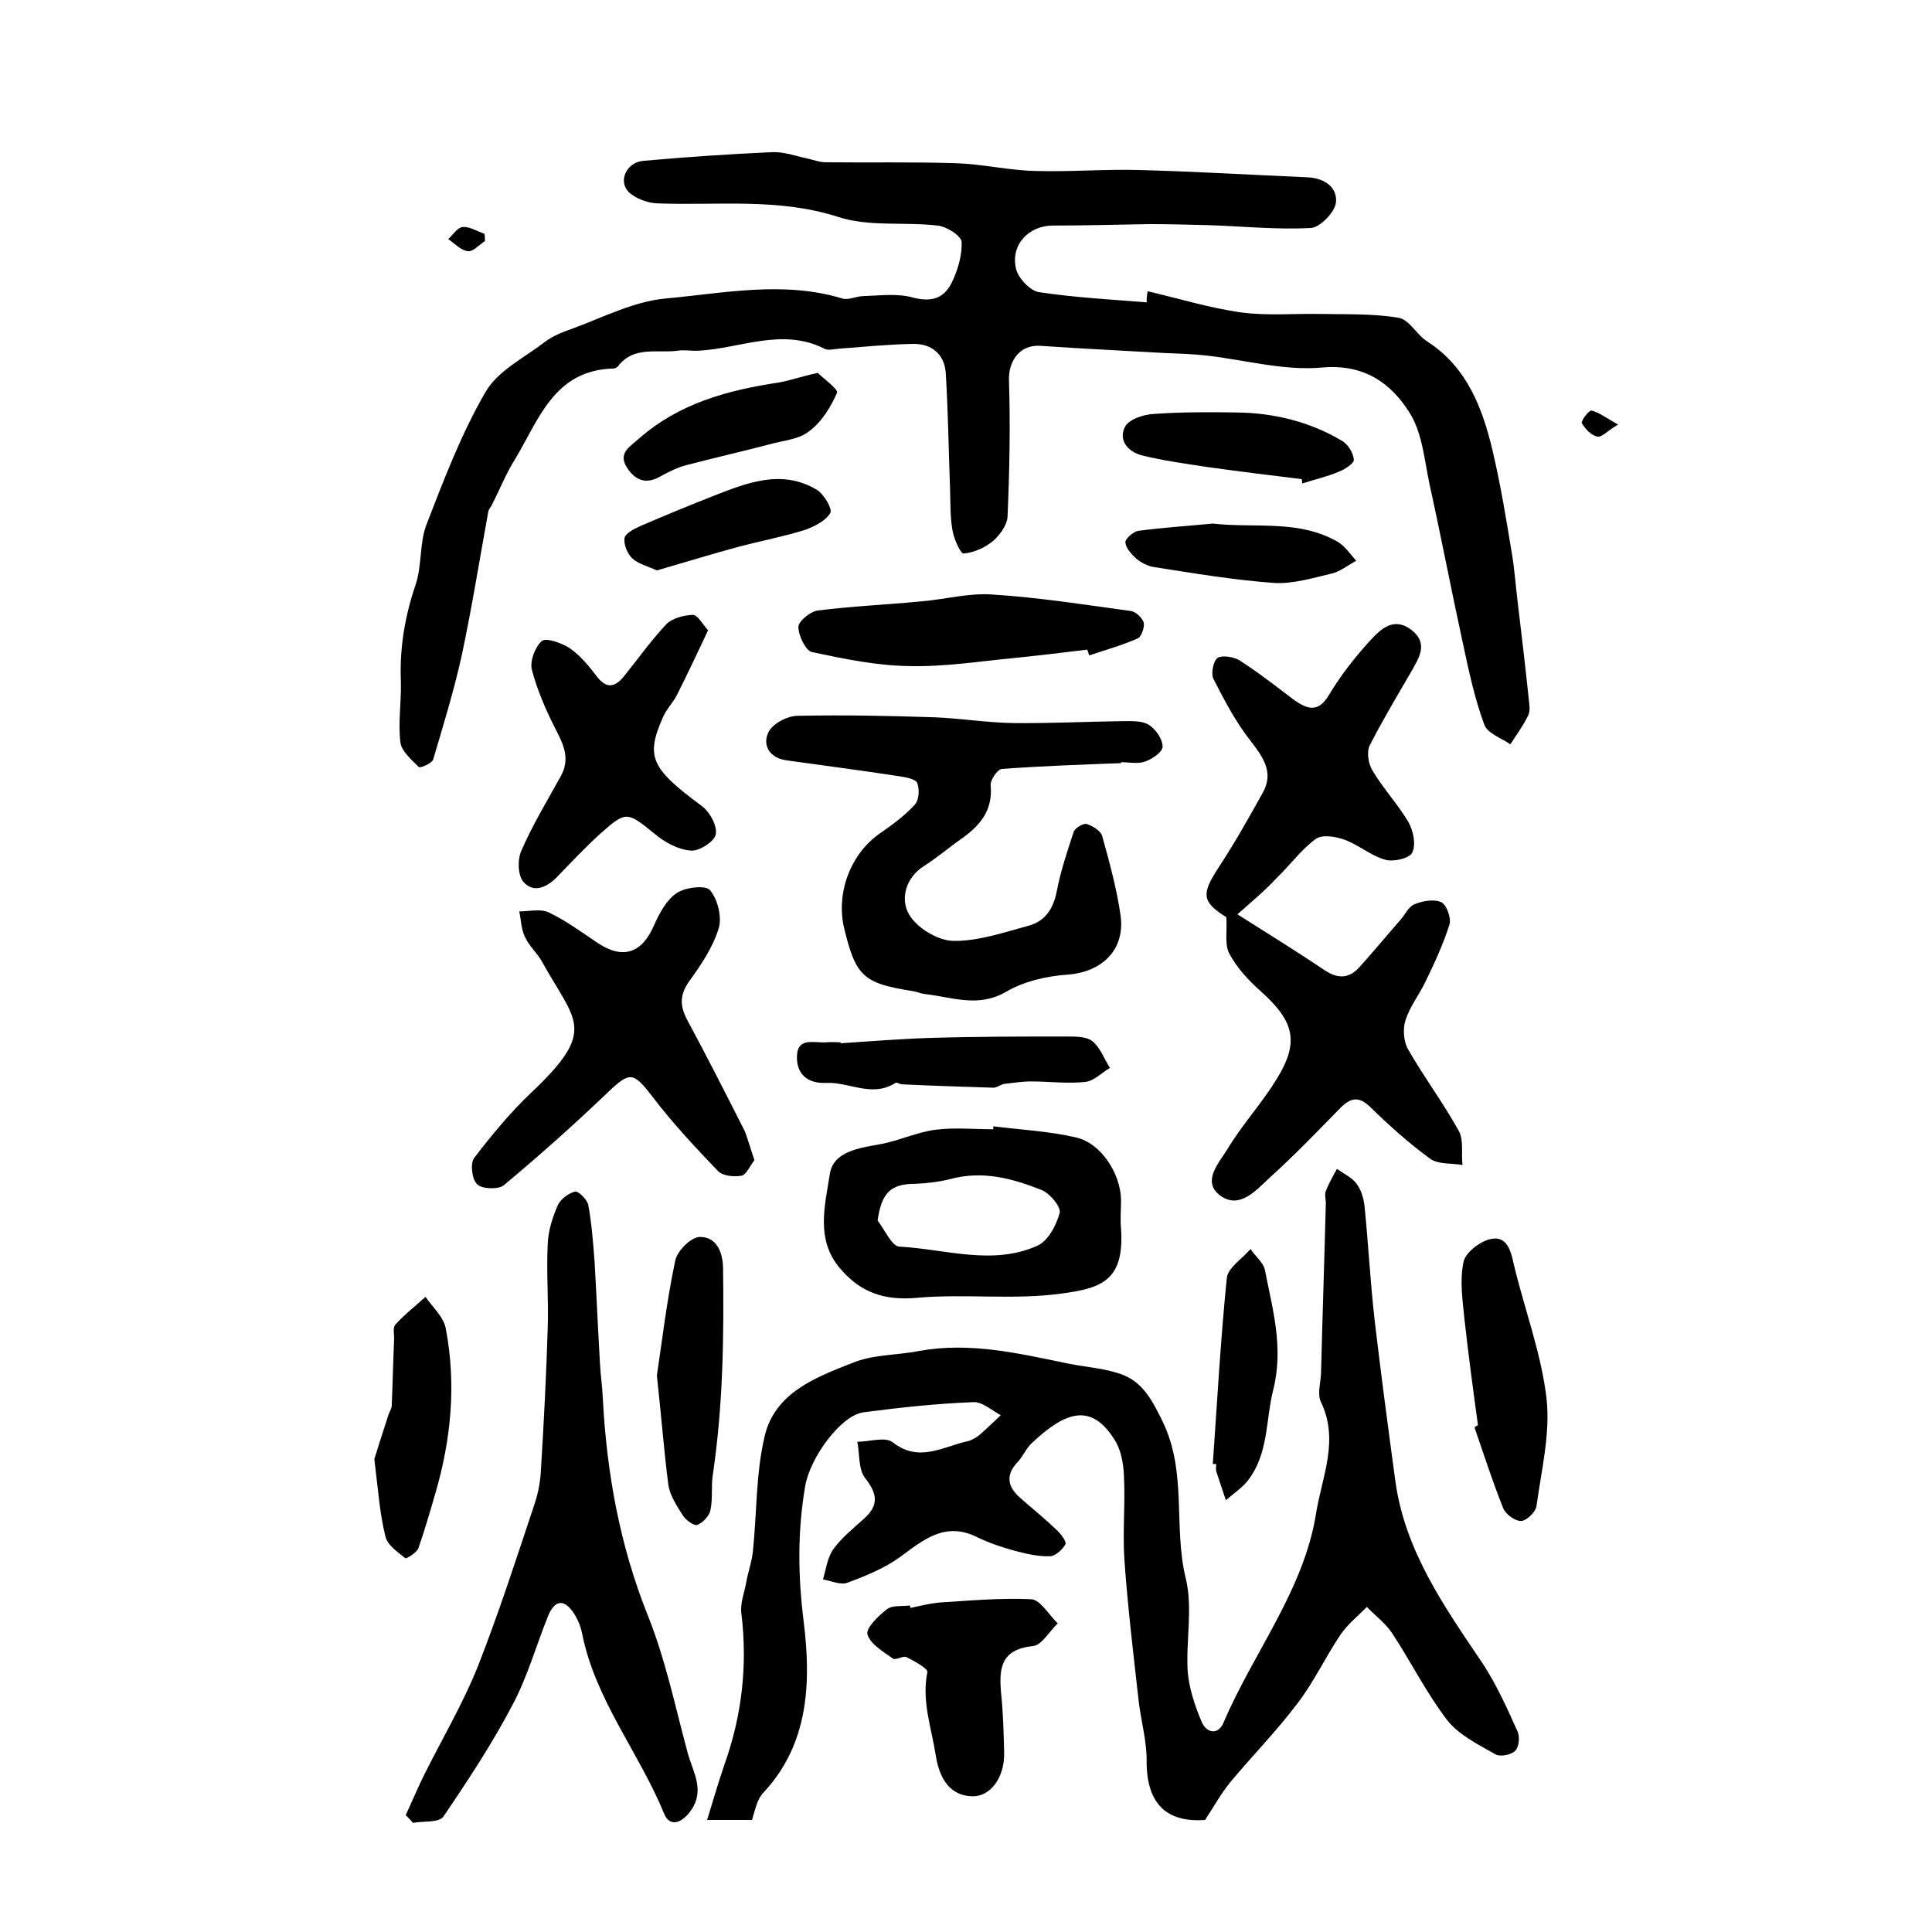 <?xml version="1.0" encoding="utf-8"?>
<!-- Generator: Adobe Illustrator 22.0.0, SVG Export Plug-In . SVG Version: 6.00 Build 0)  -->
<svg version="1.1" id="图层_1" xmlns="http://www.w3.org/2000/svg" xmlns:xlink="http://www.w3.org/1999/xlink" x="0px" y="0px"
	 viewBox="0 0 400 400" style="enable-background:new 0 0 400 400;" xml:space="preserve">
<style type="text/css">
	.st0{fill:#FFFFFF;}
</style>
<g>
	
	<path d="M237.6,60.3c6.5,1.5,12.9,3.5,19.5,4.4c5.3,0.7,10.8,0.2,16.2,0.3c5.5,0.1,11-0.1,16.3,0.8c2.2,0.4,3.7,3.5,5.9,4.9
		c8.2,5.3,11.4,13.7,13.5,22.5c1.7,7.2,2.9,14.6,4.1,21.9c0.5,3.1,0.7,6.2,1.1,9.4c0.8,6.7,1.6,13.4,2.3,20.1
		c0.1,1.2,0.4,2.5-0.1,3.5c-1,2.1-2.4,4-3.7,6c-1.9-1.3-4.8-2.3-5.4-4.1c-2-5.4-3.2-11.1-4.4-16.7c-2.4-11-4.5-22-6.9-32.9
		c-1.1-5.1-1.5-10.8-4.2-15c-3.9-6.2-9.5-10.1-18.2-9.3c-7.8,0.7-15.9-1.6-23.9-2.5c-2.8-0.3-5.6-0.4-8.4-0.5
		c-8.6-0.5-17.2-0.9-25.9-1.5c-4.2-0.3-6.7,3.1-6.5,7.3c0.3,9.4,0.1,18.8-0.3,28.1c-0.1,1.7-1.6,3.8-3,5c-1.7,1.4-3.9,2.4-6.1,2.6
		c-0.6,0.1-2-3-2.3-4.8c-0.5-2.8-0.4-5.7-0.5-8.5c-0.3-8.1-0.4-16.1-0.9-24.2c-0.3-3.8-3-6-6.8-5.9c-5.1,0.1-10.2,0.6-15.4,1
		c-1,0.1-2.2,0.4-2.9,0c-8.7-4.4-17.3-0.1-25.9,0.4c-1.5,0.1-3-0.2-4.4,0c-4.3,0.6-9.2-1.1-12.5,3.3c-0.2,0.2-0.6,0.4-0.9,0.4
		c-12.4,0.3-15.5,10.8-20.5,19c-1.8,2.9-3.1,6.2-4.7,9.3c-0.2,0.4-0.6,0.8-0.7,1.3c-1.8,9.9-3.4,19.9-5.5,29.8
		c-1.6,7.2-3.8,14.4-5.9,21.5c-0.2,0.8-2.7,1.9-3,1.6c-1.5-1.5-3.6-3.3-3.8-5.1c-0.5-4.1,0.2-8.3,0.1-12.5c-0.3-6.9,0.8-13.5,3-20
		c1.4-4,0.8-8.7,2.3-12.6c3.6-9.3,7.2-18.8,12.2-27.4c2.5-4.4,8-7.1,12.3-10.4c1.7-1.3,3.8-2.1,5.8-2.8c6.3-2.3,12.6-5.6,19.2-6.2
		c12.1-1.1,24.4-3.7,36.6,0c1.3,0.4,2.9-0.5,4.4-0.5c3.4-0.1,7-0.6,10.2,0.3c3.8,1,6.4,0.2,8-3c1.3-2.6,2.2-5.7,2.1-8.5
		c-0.1-1.3-3.1-3.2-5-3.4c-6.9-0.8-14.2,0.3-20.6-1.8c-12.5-4-25-2.3-37.5-2.8c-2-0.1-4.4-1-5.8-2.3c-2.3-2.3-0.5-6.2,3-6.5
		c8.9-0.8,17.8-1.4,26.7-1.8c2.4-0.1,4.8,0.8,7.2,1.3c1.3,0.3,2.6,0.8,3.9,0.8c9.1,0.1,18.2-0.1,27.2,0.2c5.4,0.2,10.8,1.5,16.3,1.6
		c7.1,0.2,14.2-0.4,21.3-0.2c11.6,0.3,23.1,1,34.7,1.5c3.5,0.1,6.4,1.9,6.1,5.2c-0.2,2-3.3,5.2-5.2,5.3c-7.2,0.4-14.5-0.4-21.8-0.6
		c-3.9-0.1-7.8-0.2-11.7-0.2c-6.6,0.1-13.3,0.3-19.9,0.3c-5.1,0-8.9,4.1-7.6,9.1c0.5,1.9,3,4.5,4.8,4.7c7.3,1.1,14.8,1.5,22.2,2.1
		C237.4,61.5,237.5,60.9,237.6,60.3z"/>
	<path d="M249.5,376.8c-8.2,0.6-12.2-3.6-12.1-12.4c0-3.9-1.1-7.9-1.6-11.8c-1.1-9.8-2.3-19.7-3-29.6c-0.4-5.8,0.2-11.6-0.1-17.4
		c-0.1-2.6-0.6-5.5-2-7.6c-4.8-7.6-10.1-5.8-17.1,0.8c-1.2,1.1-1.8,2.8-3,4c-2.5,2.7-1.9,5.1,0.6,7.3c2.5,2.2,5.1,4.3,7.5,6.6
		c0.9,0.8,2.1,2.4,1.9,3c-0.6,1.1-2.1,2.5-3.2,2.5c-2.4,0.1-4.9-0.5-7.2-1.1c-2.6-0.7-5.3-1.6-7.8-2.8c-6.7-3.4-11.2,0.5-16.1,4.1
		c-3.2,2.3-7.1,3.9-10.9,5.3c-1.4,0.5-3.3-0.4-5-0.7c0.6-2.1,0.9-4.5,2.1-6.2c1.7-2.4,4.1-4.3,6.3-6.3c3.2-2.8,2.9-5.2,0.3-8.5
		c-1.4-1.8-1.1-5-1.6-7.5c2.5,0,5.8-1.1,7.3,0.1c5.5,4.3,10.4,0.9,15.5-0.2c0.9-0.2,1.9-0.8,2.6-1.4c1.5-1.3,2.9-2.7,4.3-4
		c-1.9-1-3.8-2.8-5.7-2.7c-7.6,0.3-15.1,1.1-22.7,2.1c-4.7,0.6-11.1,9.4-12.1,15.3c-1.6,9.4-1.5,18.5-0.3,28.1
		c1.5,12.2,1.2,25.1-8.3,35.3c-0.6,0.6-1,1.4-1.3,2.1c-0.4,1.1-0.7,2.2-1.1,3.6c-2.7,0-5.5,0-9.3,0c1.2-3.9,2.3-7.7,3.6-11.5
		c3.6-10.1,4.8-20.5,3.5-31.2c-0.3-2.1,0.6-4.3,1-6.5c0.4-2.2,1.2-4.4,1.4-6.6c0.8-7.9,0.6-16,2.4-23.6c2.1-9.1,10.7-12.3,18.4-15.3
		c4.2-1.7,9.1-1.5,13.6-2.4c10.5-1.9,20.6,0.5,30.8,2.6c3.9,0.8,8,1,11.5,2.4c4.2,1.7,6.1,5.5,8.2,9.8c5,10.5,2.1,21.7,4.7,32.3
		c1.5,6.1,0,12.9,0.4,19.3c0.3,3.5,1.5,7.1,2.9,10.4c0.9,2.2,3.3,2.9,4.5,0.2c6.2-14.6,16.7-27.5,19.2-43.5c1.2-7.4,4.8-15,1-22.9
		c-0.8-1.6-0.1-3.9,0-5.9c0.3-11.8,0.7-23.6,1-35.3c0-0.8-0.3-1.8,0-2.5c0.6-1.6,1.5-3.1,2.3-4.6c1.4,1,3.1,1.8,4,3
		c1,1.3,1.5,3,1.7,4.6c0.8,7.9,1.2,15.8,2.1,23.7c1.3,11.1,2.8,22.3,4.3,33.4c2,14.4,10.1,25.9,18,37.6c2.9,4.4,5.1,9.3,7.3,14.2
		c0.5,1.1,0.3,3.2-0.5,4c-0.8,0.8-3.1,1.3-4.1,0.7c-3.5-2-7.6-4-10-7.1c-4.3-5.6-7.5-12.1-11.4-18c-1.4-2.1-3.5-3.6-5.2-5.4
		c-1.9,1.9-4,3.6-5.5,5.8c-3.1,4.6-5.5,9.8-8.9,14.2c-4.3,5.7-9.3,10.8-13.9,16.3C252.7,371.5,251.4,373.9,249.5,376.8z"/>
	<path d="M256.2,189.3c6.3,4,12.3,7.7,18.1,11.6c2.7,1.8,5,1.7,7.1-0.6c2.9-3.2,5.6-6.5,8.5-9.8c1-1.1,1.7-2.8,3-3.3
		c1.7-0.7,4.1-1.1,5.5-0.4c1.1,0.5,2.1,3.3,1.7,4.6c-1.3,4.1-3.1,8-5,11.9c-1.3,2.7-3.2,5.1-4.1,7.9c-0.6,1.8-0.4,4.4,0.5,6
		c3.3,5.8,7.3,11.1,10.5,16.9c1.1,1.9,0.5,4.7,0.8,7.1c-2.3-0.4-5.1-0.1-6.7-1.3c-4.4-3.2-8.4-6.8-12.3-10.6
		c-2.4-2.4-4.1-2.1-6.3,0.1c-4.8,4.9-9.5,9.8-14.6,14.4c-2.8,2.6-6.3,6.7-10.3,3.7c-3.9-2.9-0.1-6.9,1.6-9.7c3-5,7-9.3,10-14.2
		c4.9-7.8,3.8-12.1-3.1-18.3c-2.6-2.3-5-4.9-6.6-7.9c-1-1.9-0.4-4.7-0.6-7.5c-5.1-3.2-5.2-4.8-1.6-10.3c3.3-5,6.2-10.2,9.1-15.4
		c2.4-4.2,0.2-7.3-2.4-10.7c-3.1-3.9-5.5-8.5-7.8-13c-0.5-1.1,0-3.7,0.9-4.3c1-0.6,3.3-0.2,4.5,0.5c3.9,2.5,7.6,5.4,11.3,8.2
		c2.8,2,5.1,2.7,7.3-1.1c2.4-4,5.3-7.7,8.4-11.1c2.2-2.4,4.9-5.1,8.6-2.3c3.7,2.9,1.5,5.9-0.1,8.8c-2.9,5-5.9,10-8.5,15.1
		c-0.7,1.4-0.3,3.9,0.6,5.3c2.2,3.7,5.2,6.9,7.4,10.6c1,1.8,1.6,4.6,0.8,6.3c-0.5,1.2-3.9,2-5.6,1.5c-2.9-0.8-5.4-3-8.3-4.1
		c-1.9-0.7-4.7-1.2-6.1-0.2c-3,2.2-5.3,5.4-8,8C261.8,184.5,258.9,186.9,256.2,189.3z"/>
	<path d="M84,375.8c1.3-2.8,2.5-5.7,3.9-8.5c3.7-7.4,7.9-14.5,11-22.2c4.4-11.2,8.1-22.7,11.9-34.1c0.7-2.2,1.1-4.5,1.2-6.8
		c0.6-9.7,1.1-19.5,1.4-29.2c0.2-5.8-0.3-11.6,0-17.4c0.1-2.8,1-5.6,2.1-8.1c0.6-1.3,2.3-2.5,3.6-2.8c0.7-0.1,2.5,1.7,2.7,2.8
		c0.7,3.8,1,7.8,1.3,11.7c0.4,6.9,0.7,13.9,1.1,20.8c0.1,2.5,0.5,4.9,0.6,7.4c0.8,15.5,3.5,30.5,9.3,45c3.7,9.2,5.7,19,8.3,28.6
		c1.1,4,3.8,7.9,0.3,12.3c-2,2.5-4.2,2.7-5.2,0.2c-5.2-12.7-14.3-23.6-17-37.4c-0.3-1.4-0.9-2.9-1.7-4.1c-2-3-3.9-2.8-5.3,0.5
		c-2.5,6.2-4.3,12.7-7.4,18.5c-4.2,8-9.2,15.6-14.3,23.1c-0.9,1.3-4.1,0.9-6.3,1.3C85,376.8,84.5,376.3,84,375.8z"/>
	<path d="M232.1,158c-8.2,0.3-16.5,0.6-24.7,1.2c-0.9,0.1-2.4,2.3-2.3,3.4c0.5,5.3-2.3,8.4-6.1,11.1c-2.6,1.8-5,3.9-7.7,5.6
		c-3.9,2.5-4.9,6.9-3.1,10c1.6,2.8,5.9,5.4,9.1,5.5c5.1,0.1,10.4-1.7,15.5-3.1c3.6-0.9,5.3-3.6,6-7.2c0.8-4.2,2.2-8.3,3.5-12.3
		c0.3-0.8,2-1.8,2.7-1.6c1.2,0.4,2.9,1.4,3.2,2.5c1.5,5.4,3,10.9,3.8,16.4c1,7.2-3.9,11.8-11.1,12.3c-4.3,0.3-9,1.4-12.7,3.6
		c-5.8,3.3-11.2,1-16.8,0.4c-0.8-0.1-1.6-0.5-2.4-0.6c-10.2-1.6-11.8-3-14.2-12.9c-1.8-7.4,1.3-15.5,7.3-19.7c2.6-1.8,5.2-3.7,7.3-6
		c0.9-1,1-3.2,0.5-4.5c-0.3-0.8-2.4-1.2-3.8-1.4c-7.8-1.2-15.6-2.2-23.4-3.3c-3.4-0.5-4.9-3.2-3.6-5.8c0.9-1.8,3.9-3.4,6.1-3.4
		c9.4-0.2,18.7,0,28.1,0.3c5.4,0.2,10.9,1.1,16.3,1.2c7.7,0.1,15.3-0.3,23-0.4c1.8,0,3.9-0.1,5.3,0.8c1.4,0.9,2.8,2.9,2.8,4.5
		c0,1.1-2.2,2.6-3.7,3.1c-1.5,0.5-3.3,0.1-5,0.1C232.1,157.7,232.1,157.8,232.1,158z"/>
	<path d="M156.2,240.2c-0.9,1.1-1.6,2.9-2.6,3.2c-1.5,0.3-3.9,0.1-4.9-0.9c-4.7-4.9-9.4-9.9-13.5-15.3c-4.1-5.3-4.7-5.5-9.5-0.9
		c-6.9,6.6-14.1,13-21.4,19.1c-1.1,0.9-4.5,0.8-5.5-0.2c-1.1-1-1.5-4.4-0.6-5.5c3.6-4.7,7.4-9.3,11.7-13.4
		c14-13.2,9.2-14.7,2.2-27.4c-1-1.7-2.6-3.1-3.4-4.9c-0.8-1.6-0.8-3.5-1.2-5.3c2,0,4.4-0.6,6.1,0.2c3.6,1.7,6.8,4.1,10.1,6.3
		c5.2,3.5,9.2,2.2,11.7-3.6c1.1-2.5,2.6-5.3,4.7-6.7c1.8-1.2,6-1.7,6.9-0.6c1.6,1.9,2.5,5.6,1.8,7.9c-1.2,3.9-3.6,7.5-6,10.8
		c-2.1,2.9-2.1,5.2-0.5,8.2c4.1,7.6,8,15.3,11.9,23C154.9,236,155.4,237.9,156.2,240.2z"/>
	<path d="M205.7,233.2c5.7,0.7,11.5,1,17.1,2.3c5.2,1.2,9.2,7.5,9.3,12.9c0,2-0.2,4,0,6c0.7,10.6-3.9,12.3-12.2,13.4
		c-9.9,1.4-20.1,0-30.1,0.9c-6.7,0.6-11.6-1.1-15.8-6c-5.2-6-3.2-13.1-2.2-19.6c0.7-4.7,6-5.4,10.4-6.2c3.9-0.7,7.6-2.5,11.5-3
		c3.9-0.5,8-0.1,12-0.1C205.6,233.6,205.6,233.4,205.7,233.2z M181.7,252.7c1.5,1.9,2.9,5.3,4.5,5.4c9.5,0.5,19.3,4,28.6-0.2
		c2.2-1,3.9-4.2,4.6-6.8c0.3-1.2-2-4-3.7-4.7c-6-2.4-12.2-4.1-18.9-2.3c-2.4,0.6-4.9,0.9-7.4,1C184.4,245.1,182.5,247,181.7,252.7z"
		/>
	<path d="M146.6,130.5c-2.2,4.7-4.3,9.1-6.4,13.3c-0.8,1.6-2.2,3-2.9,4.6c-3.7,8.3-2.5,10.7,7.9,18.4c1.7,1.2,3.3,4.1,3,5.9
		c-0.2,1.5-3.5,3.6-5.2,3.4c-2.6-0.2-5.4-1.7-7.5-3.5c-5.6-4.5-5.8-4.8-11.1-0.1c-3.2,2.9-6.2,6.1-9.2,9.2c-2.2,2.2-4.9,3.2-6.9,0.8
		c-1.1-1.4-1.2-4.6-0.3-6.5c2.3-5.3,5.3-10.2,8.1-15.3c2-3.6,0.6-6.5-1.1-9.8c-2-3.9-3.8-8.1-4.9-12.3c-0.4-1.8,0.7-4.7,2.1-5.9
		c0.9-0.7,4,0.4,5.6,1.4c2.1,1.4,3.9,3.5,5.5,5.6c2,2.8,3.8,2.9,5.9,0.3c2.9-3.6,5.6-7.4,8.7-10.7c1.2-1.3,3.6-1.9,5.5-2
		C144.5,127.3,145.4,129.2,146.6,130.5z"/>
	<path d="M188.5,332.9c1.9-0.4,3.9-0.9,5.8-1.1c6.4-0.4,12.8-1,19.2-0.7c1.9,0.1,3.7,3.3,5.5,5c-1.7,1.6-3.3,4.5-5.1,4.7
		c-6.9,0.7-7.1,4.8-6.6,10.1c0.4,4,0.5,8,0.6,12c0.1,5.2-2.9,9.1-6.6,9c-4.4-0.1-6.8-3.3-7.6-8.7c-0.9-5.6-2.9-11.1-1.7-17
		c0.2-0.7-2.7-2.3-4.3-3.1c-0.7-0.4-2.2,0.7-2.8,0.3c-2-1.4-4.7-3-5.3-5c-0.4-1.3,2.3-3.9,4-5.2c1.1-0.9,3.2-0.6,4.8-0.8
		C188.4,332.6,188.5,332.8,188.5,332.9z"/>
	<path d="M225.1,134.5c-4.9,0.6-9.9,1.2-14.8,1.7c-7.4,0.7-14.8,1.9-22.2,1.7c-6.7-0.1-13.4-1.5-20-2.9c-1.3-0.3-2.8-3.4-2.8-5.2
		c0-1.2,2.5-3.2,4-3.4c7.1-0.9,14.3-1.2,21.5-1.9c4.9-0.4,9.9-1.8,14.8-1.4c9.5,0.6,19,2.1,28.5,3.4c1,0.1,2.4,1.4,2.7,2.4
		c0.2,1-0.5,3-1.3,3.3c-3.2,1.4-6.7,2.4-10,3.5C225.4,135.4,225.3,135,225.1,134.5z"/>
	<path d="M306,295.1c-1-7.3-2-14.7-2.8-22c-0.4-3.9-1-8-0.2-11.8c0.4-2,3.5-4.4,5.8-4.8c3.1-0.6,4,2.3,4.6,5.2
		c2.2,9.3,5.7,18.4,6.8,27.9c0.8,7.3-1.1,14.9-2.1,22.3c-0.2,1.2-2.1,3-3.2,3c-1.3,0-3.2-1.4-3.7-2.7c-2.2-5.5-4-11.1-5.9-16.6
		C305.4,295.3,305.7,295.2,306,295.1z"/>
	<path d="M136,284.8c1-6.6,2-15.3,3.8-23.8c0.4-2,3.2-4.8,5-4.9c3.4-0.1,4.8,2.9,4.9,6.3c0.2,14.3,0,28.6-2.1,42.8
		c-0.4,2.4,0,5-0.5,7.4c-0.2,1.2-1.5,2.6-2.7,3.1c-0.7,0.3-2.4-1-3-1.9c-1.2-1.9-2.6-4-3-6.2C137.5,300.8,137,293.9,136,284.8z"/>
	<path d="M77.5,302.1c0.7-2.3,1.8-5.7,2.9-9.1c0.2-0.6,0.6-1.2,0.7-1.9c0.2-4.7,0.3-9.3,0.5-14c0-1-0.3-2.3,0.3-2.9
		c1.9-2.1,4.1-3.8,6.2-5.7c1.5,2.2,3.8,4.2,4.2,6.6c2.2,11.5,1.1,23-2.2,34.2c-1.1,3.8-2.2,7.6-3.5,11.3c-0.4,0.9-2.5,2.2-2.7,2
		c-1.6-1.3-3.7-2.7-4.1-4.5C78.6,313.4,78.3,308.4,77.5,302.1z"/>
	<path d="M174,216c6.1-0.4,12.2-0.9,18.3-1.1c9.6-0.3,19.1-0.3,28.7-0.3c1.8,0,4,0,5.2,1c1.6,1.3,2.4,3.6,3.6,5.5
		c-1.7,1-3.3,2.7-5.1,2.9c-3.7,0.4-7.5-0.1-11.3-0.1c-1.8,0-3.6,0.3-5.4,0.5c-0.8,0.1-1.6,0.8-2.3,0.8c-6.3-0.2-12.6-0.4-18.9-0.7
		c-0.5,0-1.1-0.5-1.4-0.3c-4.8,3.1-9.6-0.2-14.3,0c-4,0.2-6.2-1.9-6.1-5.5c0.1-4.1,3.7-2.7,6.1-2.9c1-0.1,2,0,3,0
		C174,215.9,174,215.9,174,216z"/>
	<path d="M251.1,303.1c0.9-12.8,1.6-25.7,2.9-38.5c0.2-2.1,3.2-4,4.9-6c1,1.5,2.7,2.8,3,4.4c1.6,8.2,3.9,16,1.7,24.8
		c-1.6,6.3-0.9,13.2-5.3,18.8c-1.2,1.5-3,2.7-4.5,4c-0.7-2-1.3-4-2-6c-0.1-0.5,0-1,0-1.5C251.6,303.1,251.3,303.1,251.1,303.1z"/>
	<path d="M169.3,77.2c1.1,1.1,4.3,3.4,4,4.1c-1.3,3-3.2,6.1-5.8,8c-2.1,1.7-5.4,1.9-8.2,2.7c-5.7,1.5-11.5,2.8-17.2,4.3
		c-1.9,0.5-3.7,1.4-5.5,2.4c-3,1.7-5.2,0.6-6.8-1.9c-1.9-3,0.6-4.3,2.5-6c8.3-7.3,18.3-10,28.9-11.6C163.5,78.8,165.7,78,169.3,77.2
		z"/>
	<path d="M269.5,99.2c-6.5-0.8-13-1.6-19.5-2.5c-4.5-0.7-9.1-1.3-13.5-2.4c-2.9-0.7-5-3.1-3.6-5.9c0.8-1.6,3.9-2.6,6-2.7
		c5.7-0.4,11.5-0.4,17.2-0.3c7.7,0.1,15.1,1.9,21.8,5.9c1.2,0.7,2.3,2.5,2.4,3.9c0,0.8-1.9,2-3.2,2.5c-2.4,1-5,1.6-7.5,2.4
		C269.6,99.8,269.6,99.5,269.5,99.2z"/>
	<path d="M251.1,108.4c8.7,1,17.8-0.9,25.9,3.8c1.5,0.9,2.6,2.6,3.8,3.9c-1.7,0.9-3.4,2.3-5.3,2.7c-3.8,0.9-7.8,2.1-11.6,1.9
		c-8.4-0.6-16.7-2-25-3.3c-1.3-0.2-2.6-0.9-3.6-1.7c-1-0.9-2.2-2.2-2.3-3.4c-0.1-0.7,1.7-2.3,2.7-2.4
		C240.9,109.2,246,108.9,251.1,108.4z"/>
	<path d="M136,118.1c-1.7-0.8-3.8-1.3-5.1-2.5c-1-0.9-1.8-2.9-1.6-4.2c0.2-1,2-1.9,3.3-2.5c5.1-2.2,10.2-4.3,15.3-6.3
		c6.9-2.7,14-5.5,21.2-1.2c1.5,0.9,3.3,4,2.8,4.8c-0.9,1.6-3.3,2.8-5.2,3.5c-4.5,1.4-9.2,2.3-13.8,3.5
		C147.4,114.7,141.9,116.4,136,118.1z"/>
	<path d="M100.4,49.9c-1.2,0.8-2.5,2.3-3.6,2.1c-1.4-0.2-2.7-1.6-4-2.5c1-0.9,1.9-2.4,3-2.5c1.5-0.1,3,0.9,4.5,1.4
		C100.4,48.9,100.4,49.4,100.4,49.9z"/>
	<path d="M335,87.9c-2.2,1.3-3.4,2.7-4.3,2.5c-1.3-0.3-2.5-1.6-3.2-2.8c-0.2-0.5,1.5-2.7,2-2.6C331.1,85.4,332.5,86.5,335,87.9z"/>
	
</g>
</svg>

